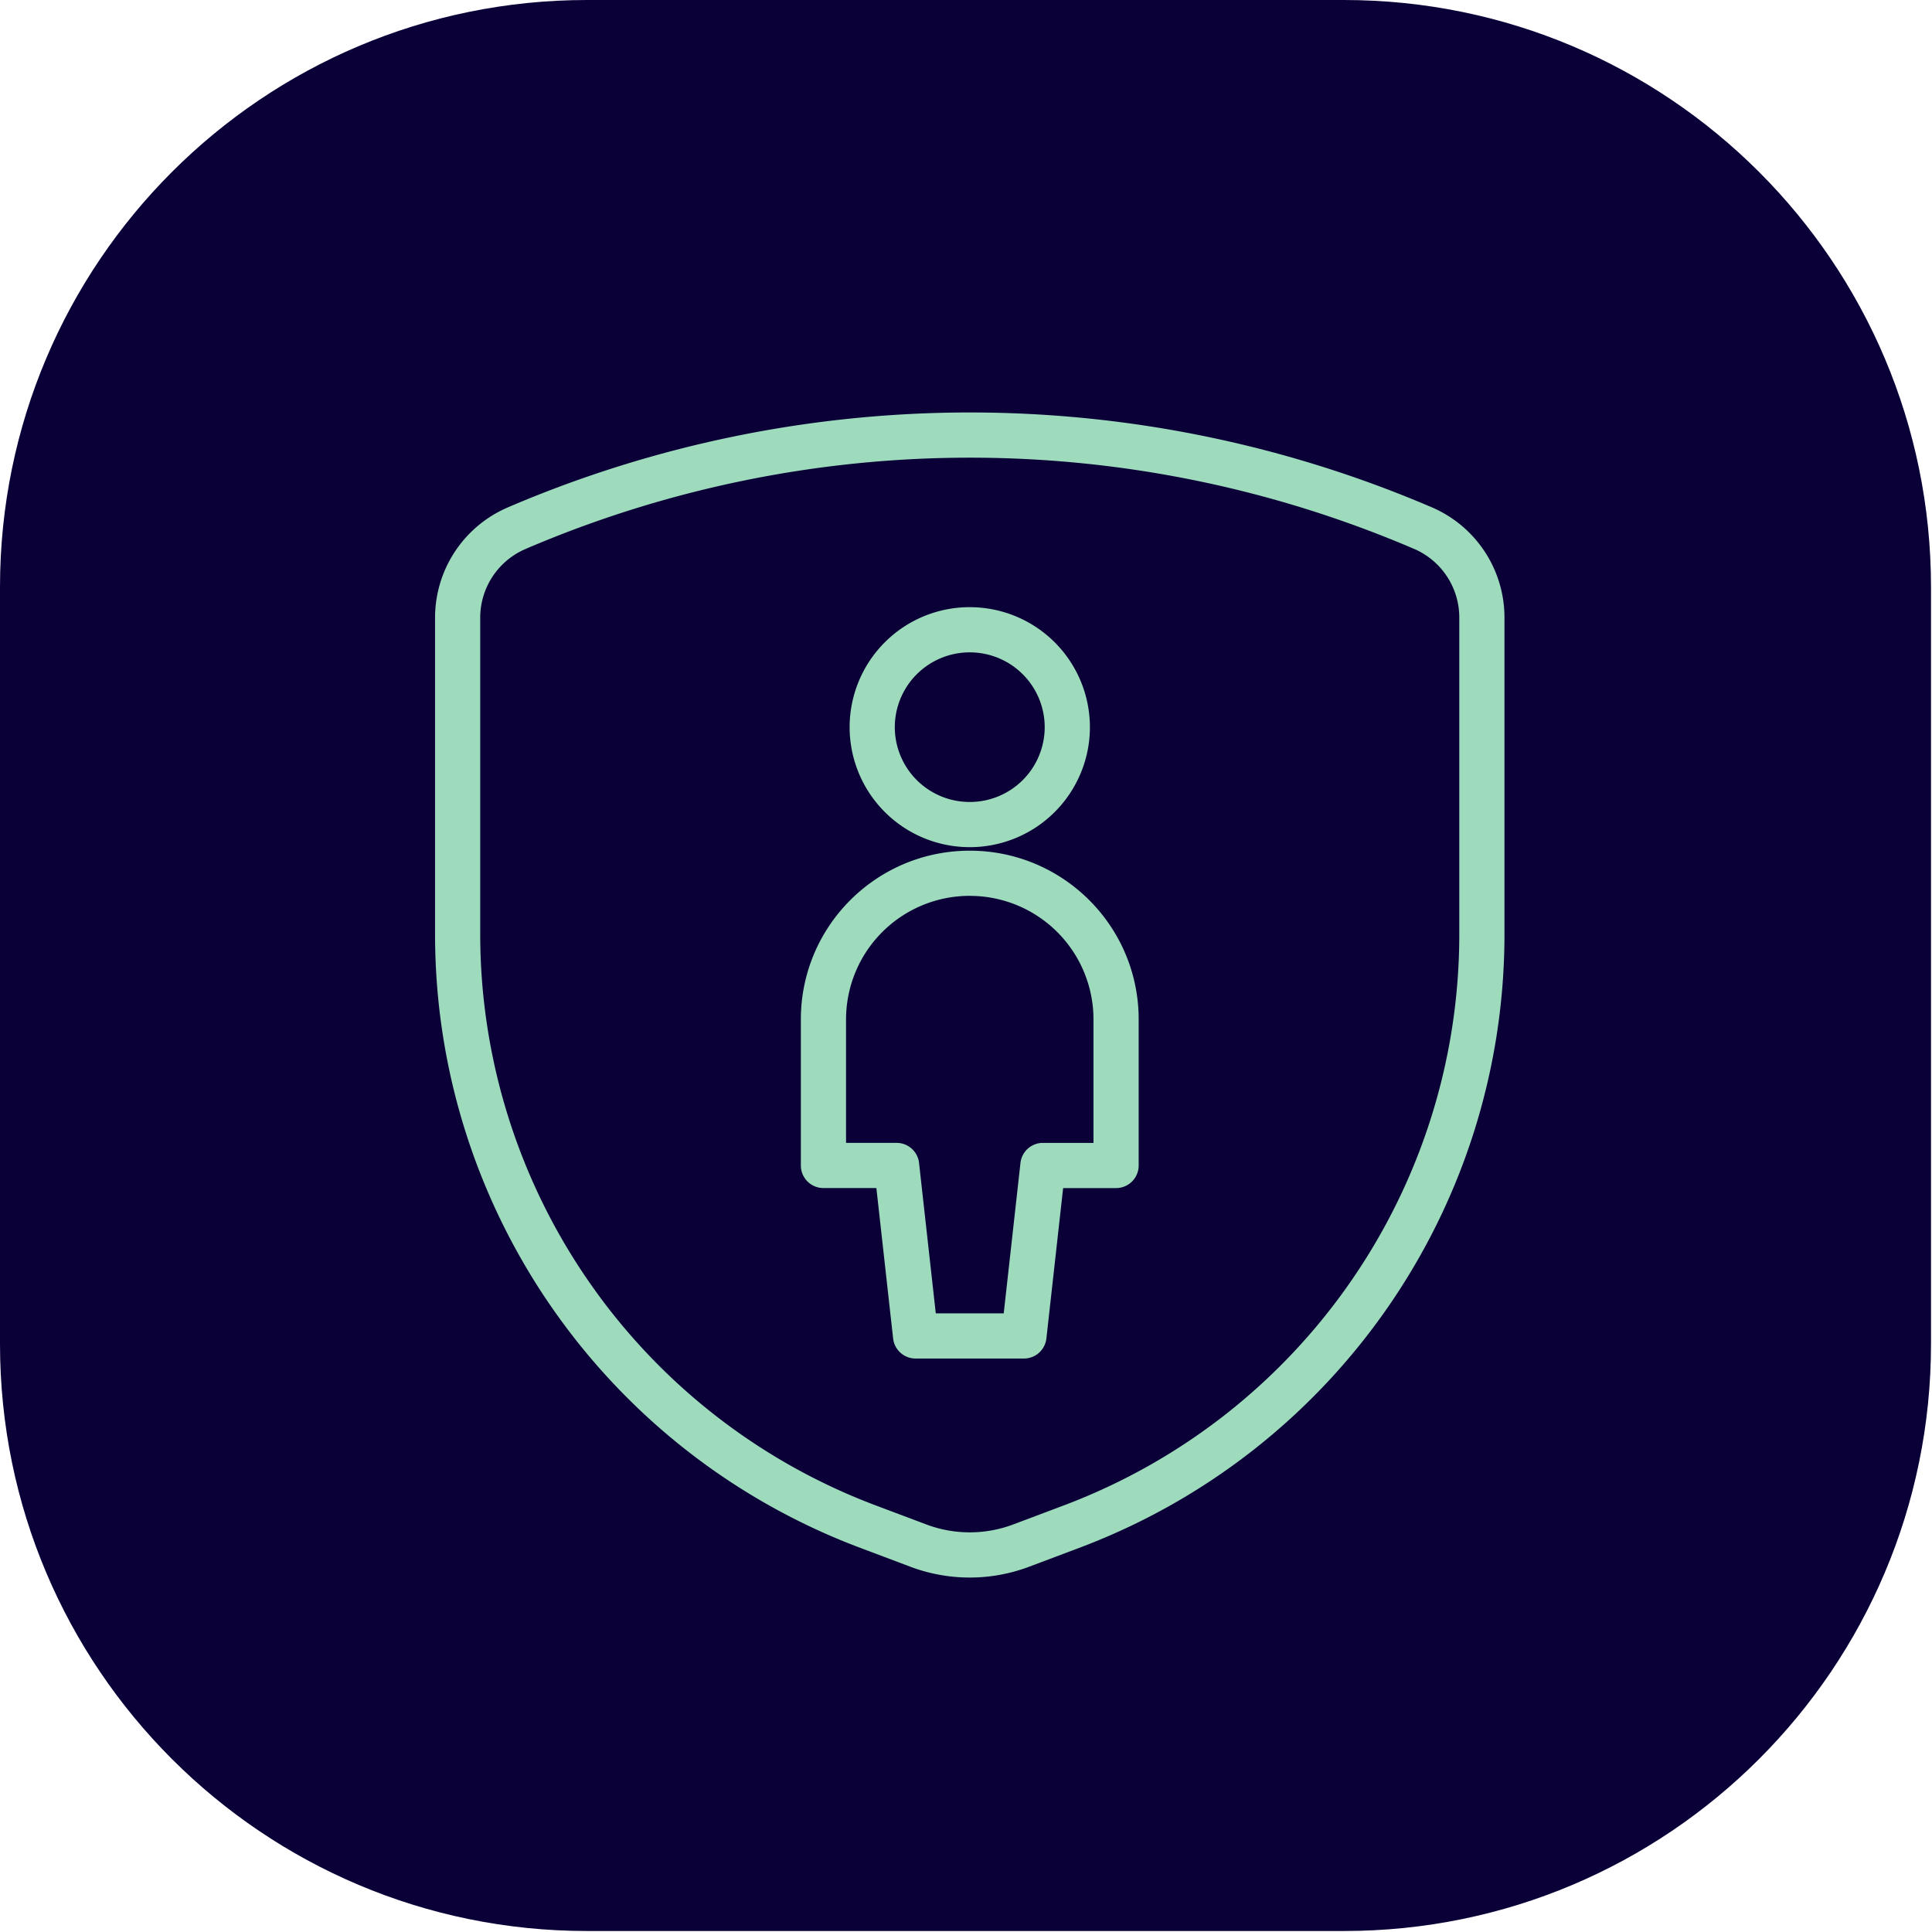 <svg viewBox="0 0 80 80" xmlns="http://www.w3.org/2000/svg"><g fill="none" fill-rule="evenodd"><path d="M24.31 0C10.883 0 0 10.884 0 24.31v31.34c0 13.425 10.884 24.309 24.31 24.309h31.34c13.425 0 24.309-10.884 24.309-24.31V24.31C79.959 10.884 69.075 0 55.649 0H24.31z" fill="#0A0037"/><path d="M21.016 21.015a48.538 48.538 0 0138.296.002 4.968 4.968 0 012.985 4.558v13.108c0 11.267-6.967 21.364-17.514 25.375l-2.137.805a6.978 6.978 0 01-4.977.002l-2.144-.808c-10.545-4.01-17.513-14.11-17.51-25.378V25.57a4.969 4.969 0 013.001-4.554zm37.553 1.72a46.664 46.664 0 00-36.814 0l-.11.05a3.096 3.096 0 00-1.76 2.786v13.108a25.283 25.283 0 0016.303 23.629l2.145.807a5.113 5.113 0 003.65-.001l2.138-.805c9.818-3.735 16.306-13.136 16.305-23.626V25.574a3.096 3.096 0 00-1.857-2.84zm-18.413 12.49c3.862 0 6.994 3.127 6.994 6.985v6.05a.936.936 0 01-.936.936h-2.192l-.693 6.226a.936.936 0 01-.855.829l-.074.003h-4.488a.936.936 0 01-.93-.832l-.693-6.227h-2.192a.936.936 0 01-.933-.865l-.002-.07v-6.05c0-3.858 3.131-6.985 6.994-6.985zm0 1.87a5.119 5.119 0 00-5.123 5.115v5.114h2.093c.452 0 .835.322.92.759l.01.074.693 6.226h2.813l.693-6.226a.936.936 0 01.855-.83l.075-.002h2.094V42.21a5.118 5.118 0 00-4.989-5.112zm0-11.953a4.972 4.972 0 014.975 4.969 4.972 4.972 0 01-4.975 4.968 4.972 4.972 0 01-4.975-4.968 4.972 4.972 0 014.975-4.97zm0 1.871a3.1 3.1 0 00-3.104 3.098 3.1 3.1 0 003.104 3.097 3.1 3.1 0 003.103-3.097 3.1 3.1 0 00-3.103-3.098z" fill="#9EDBBD"/></g></svg>